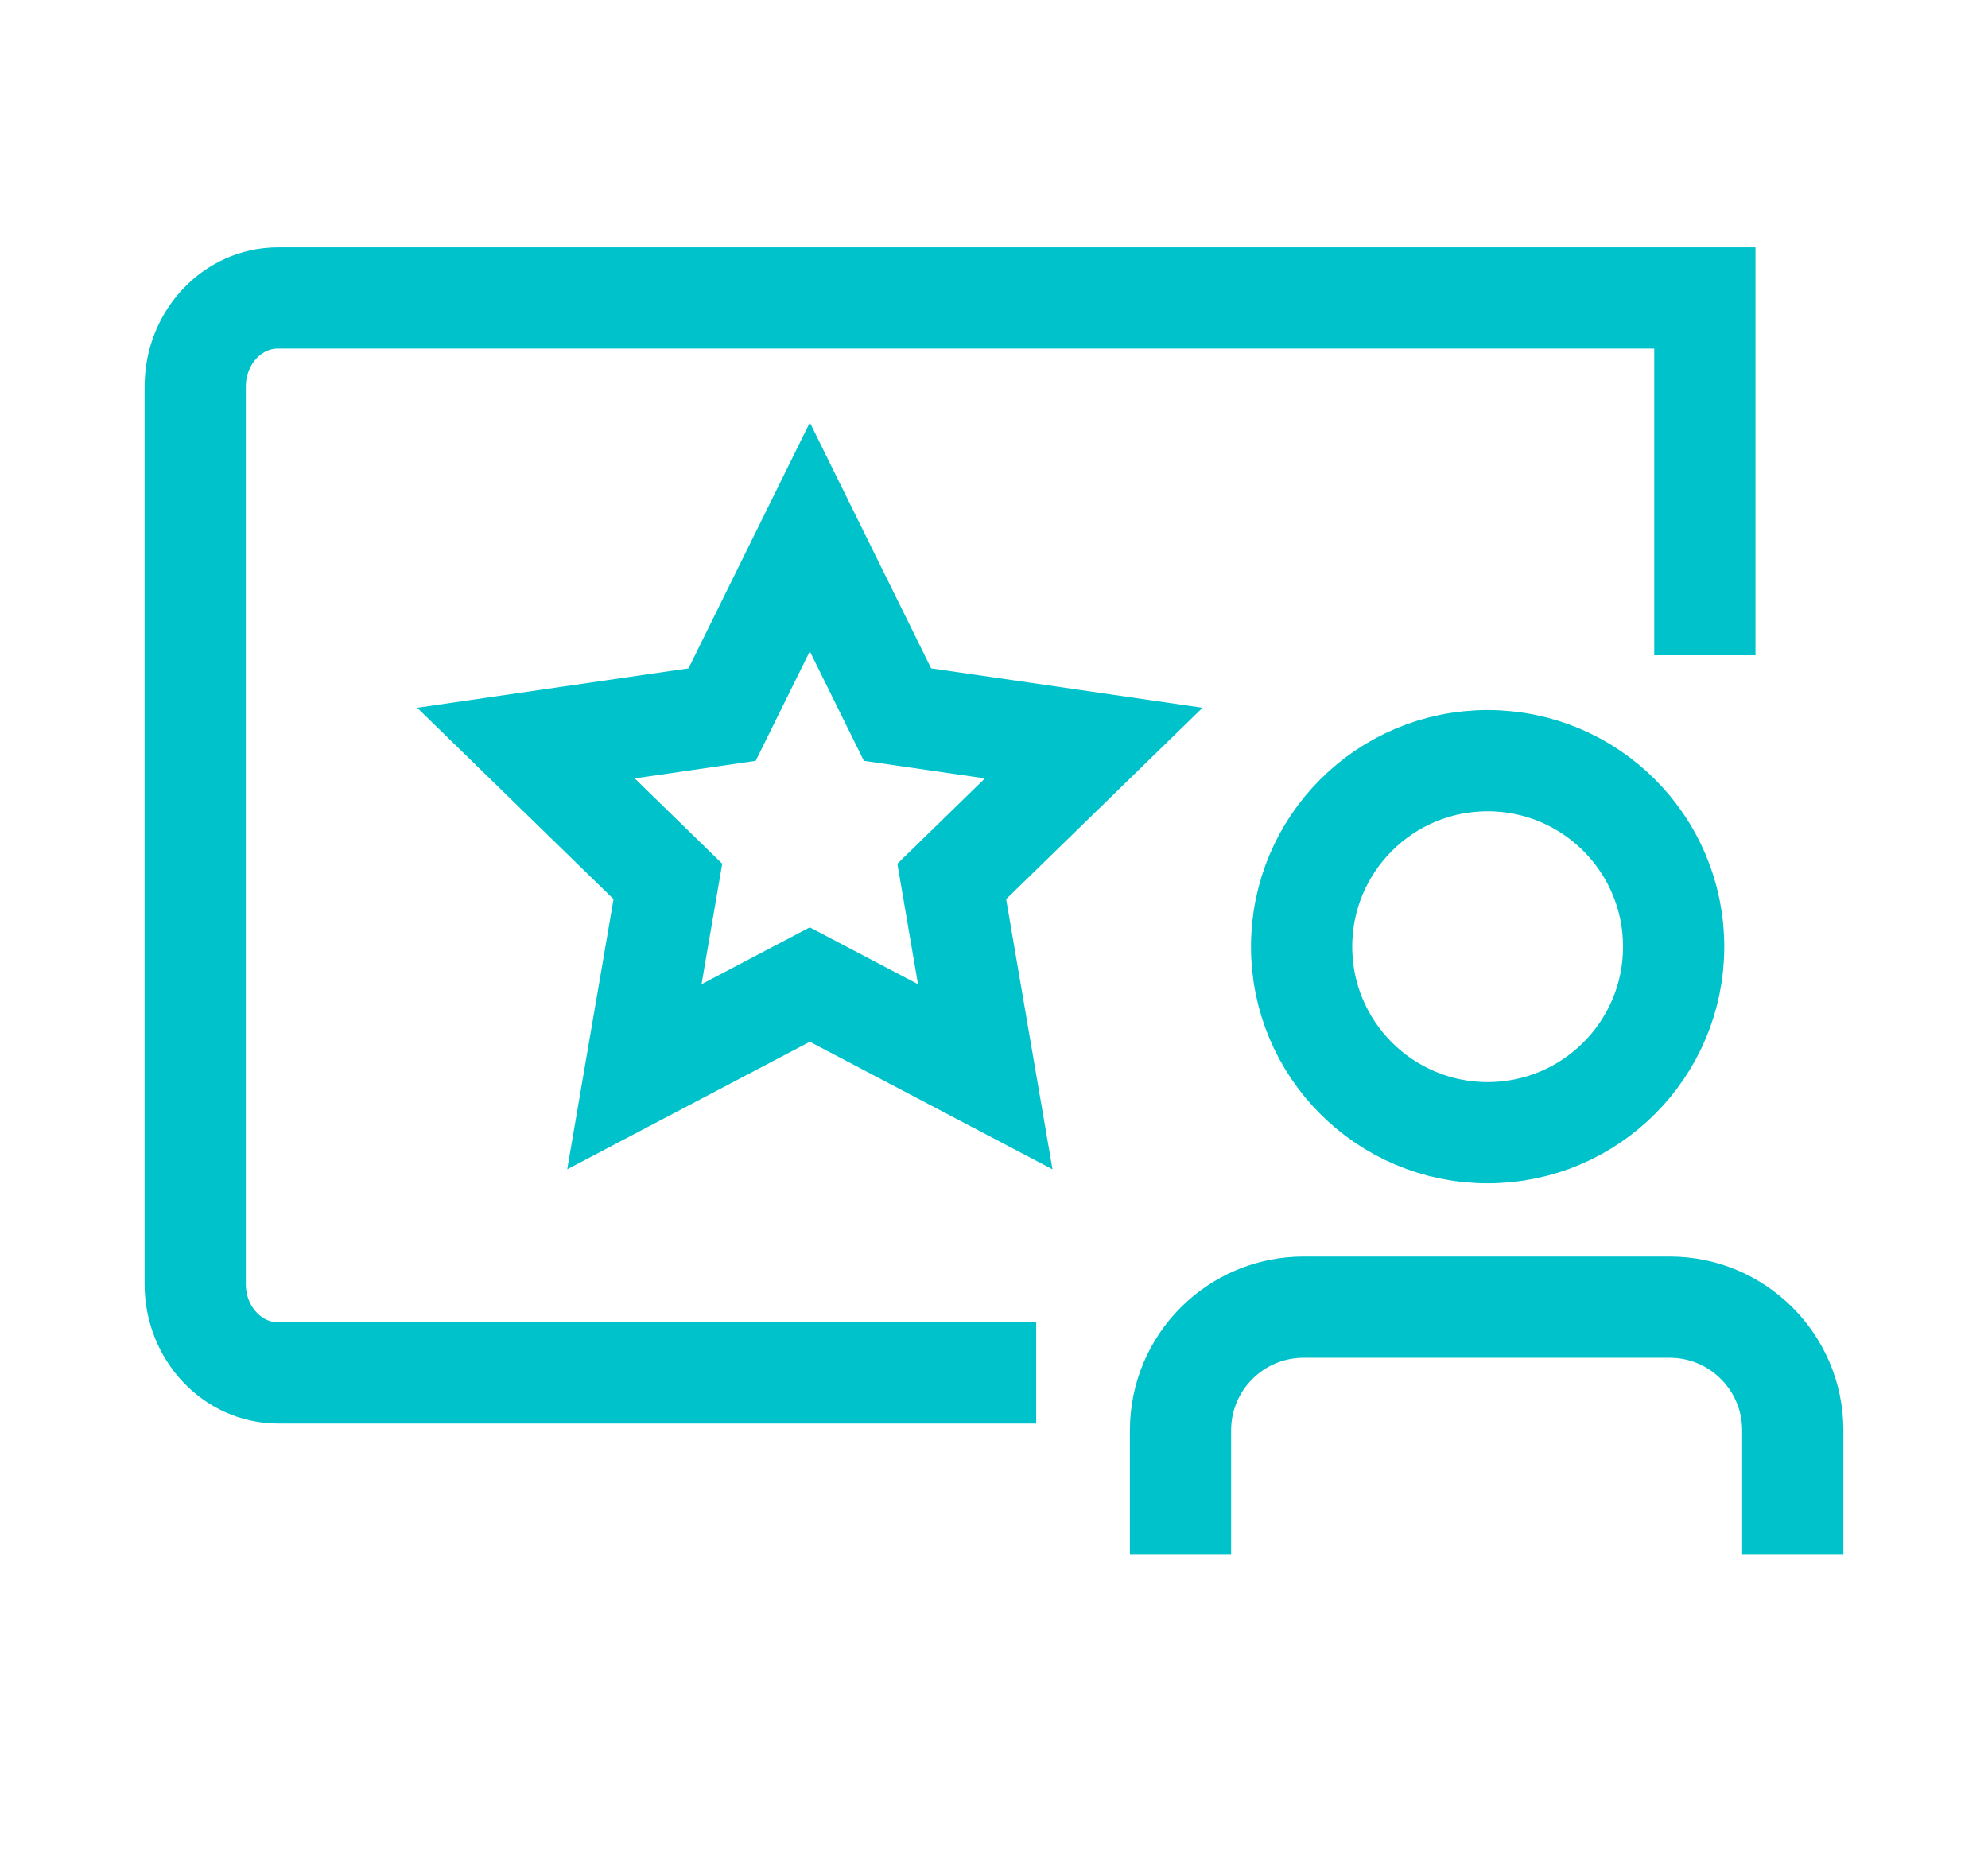 <?xml version="1.0" encoding="UTF-8"?><svg id="Layer_2" xmlns="http://www.w3.org/2000/svg" viewBox="0 0 261.19 243.34"><defs><style>.cls-1{stroke:#00c2cb;stroke-miterlimit:10;stroke-width:13.3px;}.cls-1,.cls-2{fill:none;}.cls-3{fill:#00c2cb;}</style></defs><g id="Layer_1-2"><g><g><rect class="cls-2" width="261.19" height="243.34"/><g><circle class="cls-1" cx="195.45" cy="124.38" r="24.44"/><path class="cls-1" d="M235.54,204.19v-16.27c0-8.94-7.25-16.18-16.18-16.18h-48.08c-8.94,0-16.18,7.25-16.18,16.18v16.27"/><path class="cls-1" d="M136.14,180.38H36.54c-6.01,0-10.89-5.22-10.89-11.65V50.8c0-6.44,4.87-11.65,10.89-11.65H223.99v46.94"/></g></g><path class="cls-3" d="M106.39,85.56l7.11,14.4s0,0,0,0l15.9,2.31-11.5,11.21h0s2.71,15.83,2.71,15.83l-14.22-7.47-14.22,7.47,2.72-15.83-11.5-11.21,15.9-2.31,7.11-14.4m0-30.05l-11.93,24.17-4.01,8.13-8.98,1.3-26.67,3.88,19.3,18.81,6.5,6.33-1.53,8.94-4.56,26.56,23.85-12.54,8.03-4.22,8.03,4.22,23.85,12.54-4.56-26.56-1.53-8.94,6.5-6.33,19.3-18.81-26.67-3.88-8.98-1.3-4.01-8.13-11.93-24.17h0Z"/></g></g></svg>